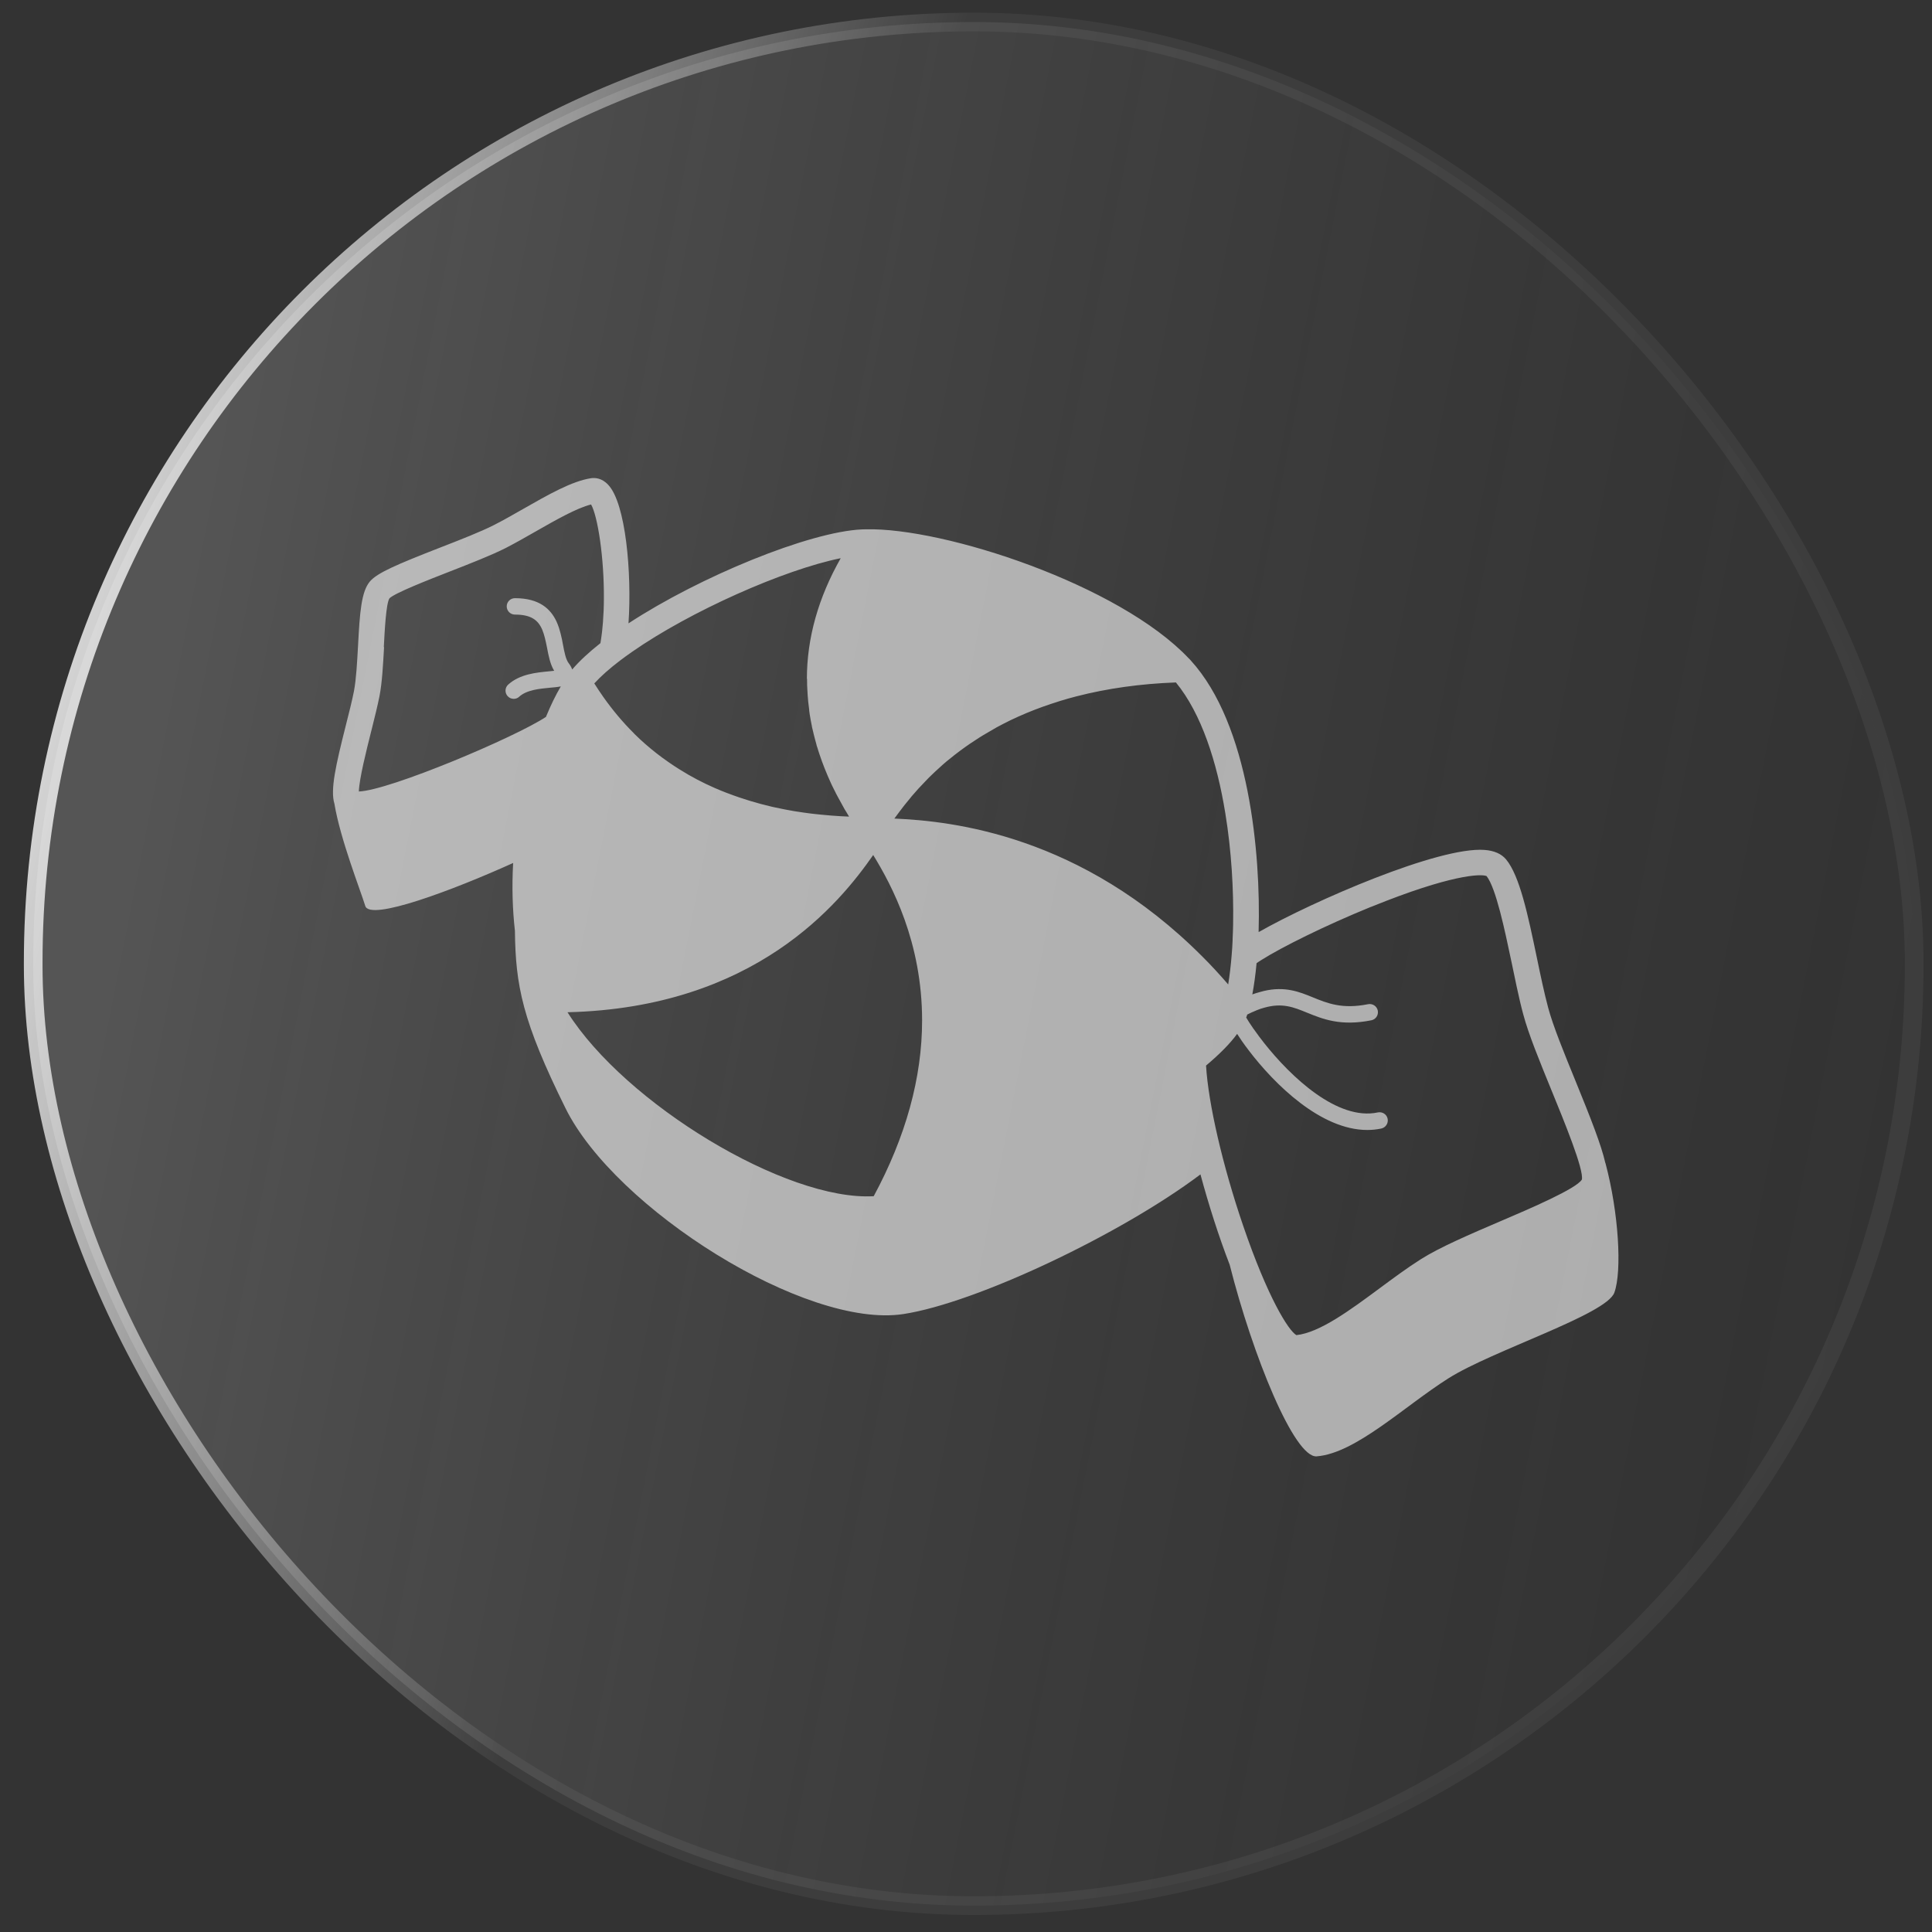 <?xml version="1.0" encoding="UTF-8"?> <svg xmlns="http://www.w3.org/2000/svg" width="65" height="65" viewBox="0 0 65 65" fill="none"><rect x="0" y="0" width="65" height="65" fill="#333333" stroke="none"/><rect data-figma-bg-blur-radius="15.0196" x="1.117" y="0.741" width="63.283" height="63.372" rx="31.641" fill="url(#paint0_linear_9630_6368)" fill-opacity="0.36" stroke="url(#paint1_linear_9630_6368)" stroke-width="0.628"></rect><g opacity="0.6" clip-path="url(#clip1_9630_6368)"><path d="M54.021 39.149C54.021 39.149 54.012 39.133 54.01 39.127C53.872 38.523 53.532 37.656 53.005 36.364C52.635 35.458 52.251 34.522 52.085 33.898C51.953 33.404 51.831 32.824 51.704 32.211C51.409 30.798 51.13 29.464 50.669 28.912C50.514 28.727 50.274 28.62 49.949 28.595C48.408 28.476 44.184 30.315 42.348 31.358C42.348 31.35 42.348 31.345 42.345 31.336C42.42 28.719 42.031 24.379 40.062 22.22L40.004 22.157H40.001C37.663 19.672 31.761 17.742 29.127 17.808C29.08 17.808 29.033 17.808 29 17.811C27.222 17.891 23.547 19.399 21.145 20.972C21.261 19.277 21.051 16.928 20.463 16.312C20.245 16.075 20.011 16.072 19.889 16.088C19.246 16.185 18.445 16.641 17.6 17.124C17.269 17.311 16.93 17.508 16.612 17.668C16.184 17.886 15.488 18.159 14.812 18.421C13.363 18.987 12.703 19.266 12.446 19.561C12.156 19.904 12.104 20.605 12.046 21.723C12.015 22.278 11.985 22.852 11.908 23.255C11.844 23.581 11.742 23.982 11.634 24.409C11.3 25.735 11.107 26.571 11.251 27.04C11.447 28.23 12.131 29.959 12.289 30.48C12.446 30.997 15.218 29.959 17.264 29.034C17.219 29.843 17.244 30.61 17.324 31.317C17.344 33.153 17.573 34.351 19.025 37.283C20.692 40.659 27.103 44.715 30.394 44.21C32.862 43.831 37.732 41.513 40.388 39.511C40.667 40.546 41.006 41.604 41.371 42.55C42.144 45.604 43.546 49.055 44.297 48.997C45.606 48.898 47.237 47.318 48.728 46.374C50.205 45.438 54.048 44.226 54.313 43.489C54.576 42.763 54.457 40.797 54.018 39.147L54.021 39.149ZM46.136 30.508C48.808 29.423 49.827 29.393 50.015 29.475C50.332 29.884 50.622 31.27 50.857 32.385C50.898 32.581 50.94 32.78 50.981 32.976C50.995 33.042 51.009 33.109 51.022 33.172C51.036 33.236 51.05 33.296 51.064 33.36C51.083 33.443 51.102 33.523 51.119 33.606C51.13 33.653 51.141 33.702 51.152 33.749C51.183 33.876 51.213 34 51.246 34.119C51.425 34.795 51.804 35.718 52.201 36.689C52.635 37.749 53.292 39.353 53.22 39.685C53.038 39.991 51.495 40.654 50.473 41.09C49.474 41.518 48.441 41.96 47.806 42.363C47.345 42.655 46.87 43.006 46.412 43.346C45.424 44.077 44.399 44.836 43.615 44.919C43.35 44.767 42.652 43.66 41.821 41.228C41.131 39.204 40.653 37.131 40.576 35.85C41.034 35.464 41.385 35.11 41.622 34.784C41.674 34.864 41.73 34.947 41.79 35.036C41.796 35.044 41.804 35.052 41.81 35.063C41.868 35.146 41.928 35.229 41.995 35.315C41.995 35.315 41.998 35.32 42 35.323C42.886 36.491 44.444 38.017 46.001 38.017C46.158 38.017 46.315 38.001 46.473 37.968C46.622 37.934 46.716 37.788 46.685 37.639C46.655 37.49 46.509 37.396 46.357 37.426C44.993 37.716 43.428 36.226 42.53 35.091C42.464 35.008 42.403 34.925 42.343 34.848C42.343 34.848 42.343 34.845 42.34 34.842C42.282 34.765 42.229 34.691 42.18 34.621C42.18 34.619 42.174 34.616 42.171 34.611C42.124 34.541 42.08 34.475 42.039 34.414C42.039 34.412 42.033 34.406 42.031 34.403C41.992 34.343 41.956 34.285 41.926 34.232C41.931 34.221 41.937 34.207 41.942 34.196C41.95 34.177 41.956 34.155 41.962 34.133C42.066 34.08 42.166 34.036 42.26 33.998C42.263 33.998 42.268 33.995 42.271 33.992C42.365 33.953 42.456 33.923 42.541 33.901C43.14 33.733 43.519 33.884 43.966 34.067C44.502 34.285 45.106 34.533 46.139 34.326C46.288 34.296 46.384 34.15 46.354 34C46.324 33.851 46.177 33.755 46.028 33.785C45.161 33.959 44.659 33.755 44.173 33.556C43.706 33.365 43.229 33.175 42.522 33.34C42.481 33.349 42.439 33.363 42.395 33.374C42.309 33.396 42.224 33.423 42.133 33.456C42.191 33.147 42.24 32.794 42.276 32.405C42.304 32.385 42.334 32.366 42.365 32.344C42.392 32.325 42.423 32.308 42.453 32.289C43.113 31.872 44.565 31.146 46.13 30.508H46.136ZM19.091 34.056C25.405 33.904 28.249 30.387 29.378 28.766C30.007 29.79 31.023 31.698 31.023 34.332C31.023 36.256 30.474 38.244 29.395 40.245C26.449 40.414 21.032 37.131 19.091 34.053V34.056ZM41.224 27.358C41.434 28.639 41.506 29.95 41.487 31.071C41.487 31.079 41.487 31.088 41.487 31.093C41.484 31.264 41.478 31.43 41.47 31.59C41.47 31.607 41.47 31.623 41.47 31.637C41.462 31.814 41.451 31.982 41.437 32.142C41.409 32.501 41.368 32.83 41.321 33.12C41.037 32.791 40.744 32.471 40.443 32.173C36.379 28.101 32.048 27.623 30.09 27.54L30.112 27.51C30.132 27.482 30.154 27.455 30.176 27.424L30.264 27.305C30.369 27.165 30.482 27.018 30.607 26.872L30.673 26.789C30.825 26.61 30.985 26.436 31.153 26.265C31.217 26.196 31.286 26.127 31.357 26.06L31.363 26.055C31.438 25.983 31.512 25.911 31.592 25.842C31.747 25.696 31.915 25.555 32.094 25.417C32.23 25.309 32.368 25.207 32.509 25.108C32.55 25.08 32.592 25.053 32.633 25.022C32.738 24.951 32.843 24.881 32.948 24.815C32.995 24.788 33.039 24.757 33.086 24.73C33.196 24.663 33.309 24.597 33.422 24.534C33.461 24.512 33.5 24.489 33.538 24.467C33.682 24.39 33.828 24.313 33.977 24.241C33.986 24.235 33.997 24.233 34.005 24.227C34.347 24.064 34.701 23.915 35.068 23.783C35.068 23.783 35.073 23.783 35.076 23.78C35.256 23.716 35.435 23.656 35.62 23.598L35.653 23.587C35.838 23.529 36.029 23.476 36.219 23.427C37.249 23.162 38.364 23.004 39.562 22.96C40.427 24.015 40.946 25.652 41.222 27.347L41.224 27.358ZM27.153 22.833C27.153 22.833 27.153 22.858 27.153 22.869C27.153 22.869 27.153 22.883 27.153 22.888C27.153 23.001 27.155 23.117 27.164 23.233C27.169 23.355 27.18 23.479 27.191 23.601V23.606C27.2 23.697 27.211 23.785 27.224 23.877C27.224 23.877 27.224 23.879 27.224 23.882C27.224 23.89 27.224 23.896 27.224 23.904C27.227 23.937 27.233 23.97 27.238 24.004C27.238 24.004 27.238 24.006 27.238 24.009V24.012C27.26 24.155 27.288 24.299 27.316 24.437V24.448L27.368 24.663V24.669C27.401 24.804 27.437 24.934 27.473 25.064V25.075C27.495 25.138 27.517 25.202 27.534 25.265L27.572 25.381C27.677 25.696 27.804 26.016 27.962 26.361L27.992 26.425C28.003 26.444 28.011 26.466 28.022 26.485C28.042 26.524 28.061 26.563 28.08 26.602L28.116 26.671V26.676L28.199 26.831C28.271 26.966 28.34 27.093 28.417 27.228L28.467 27.308C28.5 27.366 28.533 27.419 28.566 27.474C28.475 27.471 28.376 27.466 28.274 27.46C28.238 27.46 28.199 27.455 28.16 27.452C28.094 27.446 28.025 27.444 27.956 27.438C27.906 27.435 27.854 27.43 27.802 27.424C27.744 27.419 27.683 27.413 27.622 27.408C27.559 27.402 27.498 27.397 27.432 27.388C27.385 27.383 27.338 27.377 27.291 27.372C27.128 27.352 26.959 27.328 26.785 27.3C26.766 27.297 26.747 27.294 26.728 27.292C26.634 27.275 26.534 27.259 26.438 27.239C26.405 27.234 26.374 27.228 26.341 27.22C26.239 27.201 26.137 27.178 26.035 27.156C26.01 27.151 25.988 27.145 25.963 27.14C25.488 27.029 24.991 26.883 24.489 26.69C24.475 26.684 24.458 26.679 24.442 26.673C24.32 26.626 24.199 26.577 24.077 26.524C24.063 26.519 24.047 26.51 24.033 26.505C23.644 26.334 23.255 26.132 22.873 25.892C22.346 25.563 21.827 25.169 21.341 24.688C21.336 24.683 21.33 24.677 21.328 24.672C20.955 24.302 20.612 23.893 20.298 23.449C20.193 23.3 20.093 23.148 19.994 22.993C20.212 22.756 20.502 22.496 20.855 22.228C20.985 22.129 21.123 22.03 21.27 21.927C23.219 20.569 26.366 19.169 28.285 18.78C27.534 20.103 27.147 21.464 27.147 22.841L27.153 22.833ZM12.913 21.77C12.943 21.185 12.99 20.301 13.103 20.13C13.283 19.951 14.392 19.517 15.127 19.23C15.82 18.96 16.538 18.678 17.007 18.441C17.341 18.269 17.689 18.071 18.028 17.877C18.705 17.491 19.403 17.093 19.886 16.972C20.107 17.356 20.328 18.755 20.317 20.149C20.317 20.274 20.314 20.398 20.309 20.52C20.309 20.525 20.309 20.53 20.309 20.536C20.303 20.649 20.298 20.762 20.289 20.873C20.289 20.889 20.289 20.903 20.287 20.92C20.278 21.022 20.27 21.121 20.259 21.221C20.259 21.243 20.253 21.268 20.251 21.29C20.237 21.408 20.22 21.524 20.201 21.638C19.809 21.947 19.492 22.242 19.251 22.524C19.227 22.457 19.193 22.391 19.138 22.32C19.033 22.187 18.989 21.941 18.939 21.682C18.931 21.632 18.92 21.577 18.909 21.524C18.909 21.511 18.904 21.5 18.901 21.486C18.876 21.37 18.846 21.248 18.807 21.127C18.804 21.116 18.799 21.105 18.796 21.094C18.774 21.033 18.752 20.972 18.724 20.912C18.525 20.486 18.147 20.125 17.324 20.125C17.172 20.125 17.048 20.249 17.048 20.401C17.048 20.553 17.172 20.677 17.324 20.677C17.868 20.677 18.106 20.862 18.244 21.188C18.313 21.353 18.357 21.555 18.404 21.789C18.456 22.063 18.509 22.342 18.644 22.568C18.583 22.576 18.517 22.582 18.462 22.587C18.05 22.626 17.49 22.678 17.098 23.032C16.985 23.134 16.977 23.308 17.079 23.421C17.134 23.482 17.208 23.512 17.283 23.512C17.349 23.512 17.416 23.49 17.468 23.44C17.722 23.209 18.161 23.17 18.512 23.137C18.641 23.126 18.763 23.115 18.868 23.093C18.694 23.388 18.528 23.73 18.368 24.119C17.341 24.801 13.103 26.593 12.073 26.629C12.087 26.198 12.33 25.238 12.482 24.628C12.493 24.581 12.507 24.534 12.518 24.487C12.614 24.103 12.703 23.741 12.766 23.429C12.857 22.965 12.888 22.361 12.921 21.776L12.913 21.77Z" fill="white"></path></g><defs><clipPath id="bgblur_0_9630_6368_clip_path" transform="translate(14.217 14.593)"><rect x="1.117" y="0.741" width="63.283" height="63.372" rx="31.641"></rect></clipPath><linearGradient id="paint0_linear_9630_6368" x1="7.775" y1="10.111" x2="67.849" y2="21.997" gradientUnits="userSpaceOnUse"><stop stop-color="white" stop-opacity="0.46"></stop><stop offset="1" stop-color="#666666" stop-opacity="0"></stop></linearGradient><linearGradient id="paint1_linear_9630_6368" x1="7.775" y1="0.427" x2="30.959" y2="6.67" gradientUnits="userSpaceOnUse"><stop stop-color="white" stop-opacity="0.8"></stop><stop offset="1" stop-color="white" stop-opacity="0.05"></stop></linearGradient><clipPath id="clip1_9630_6368"><rect width="43.25" height="32.917" fill="white" transform="translate(11.205 16.083)"></rect></clipPath></defs></svg> 